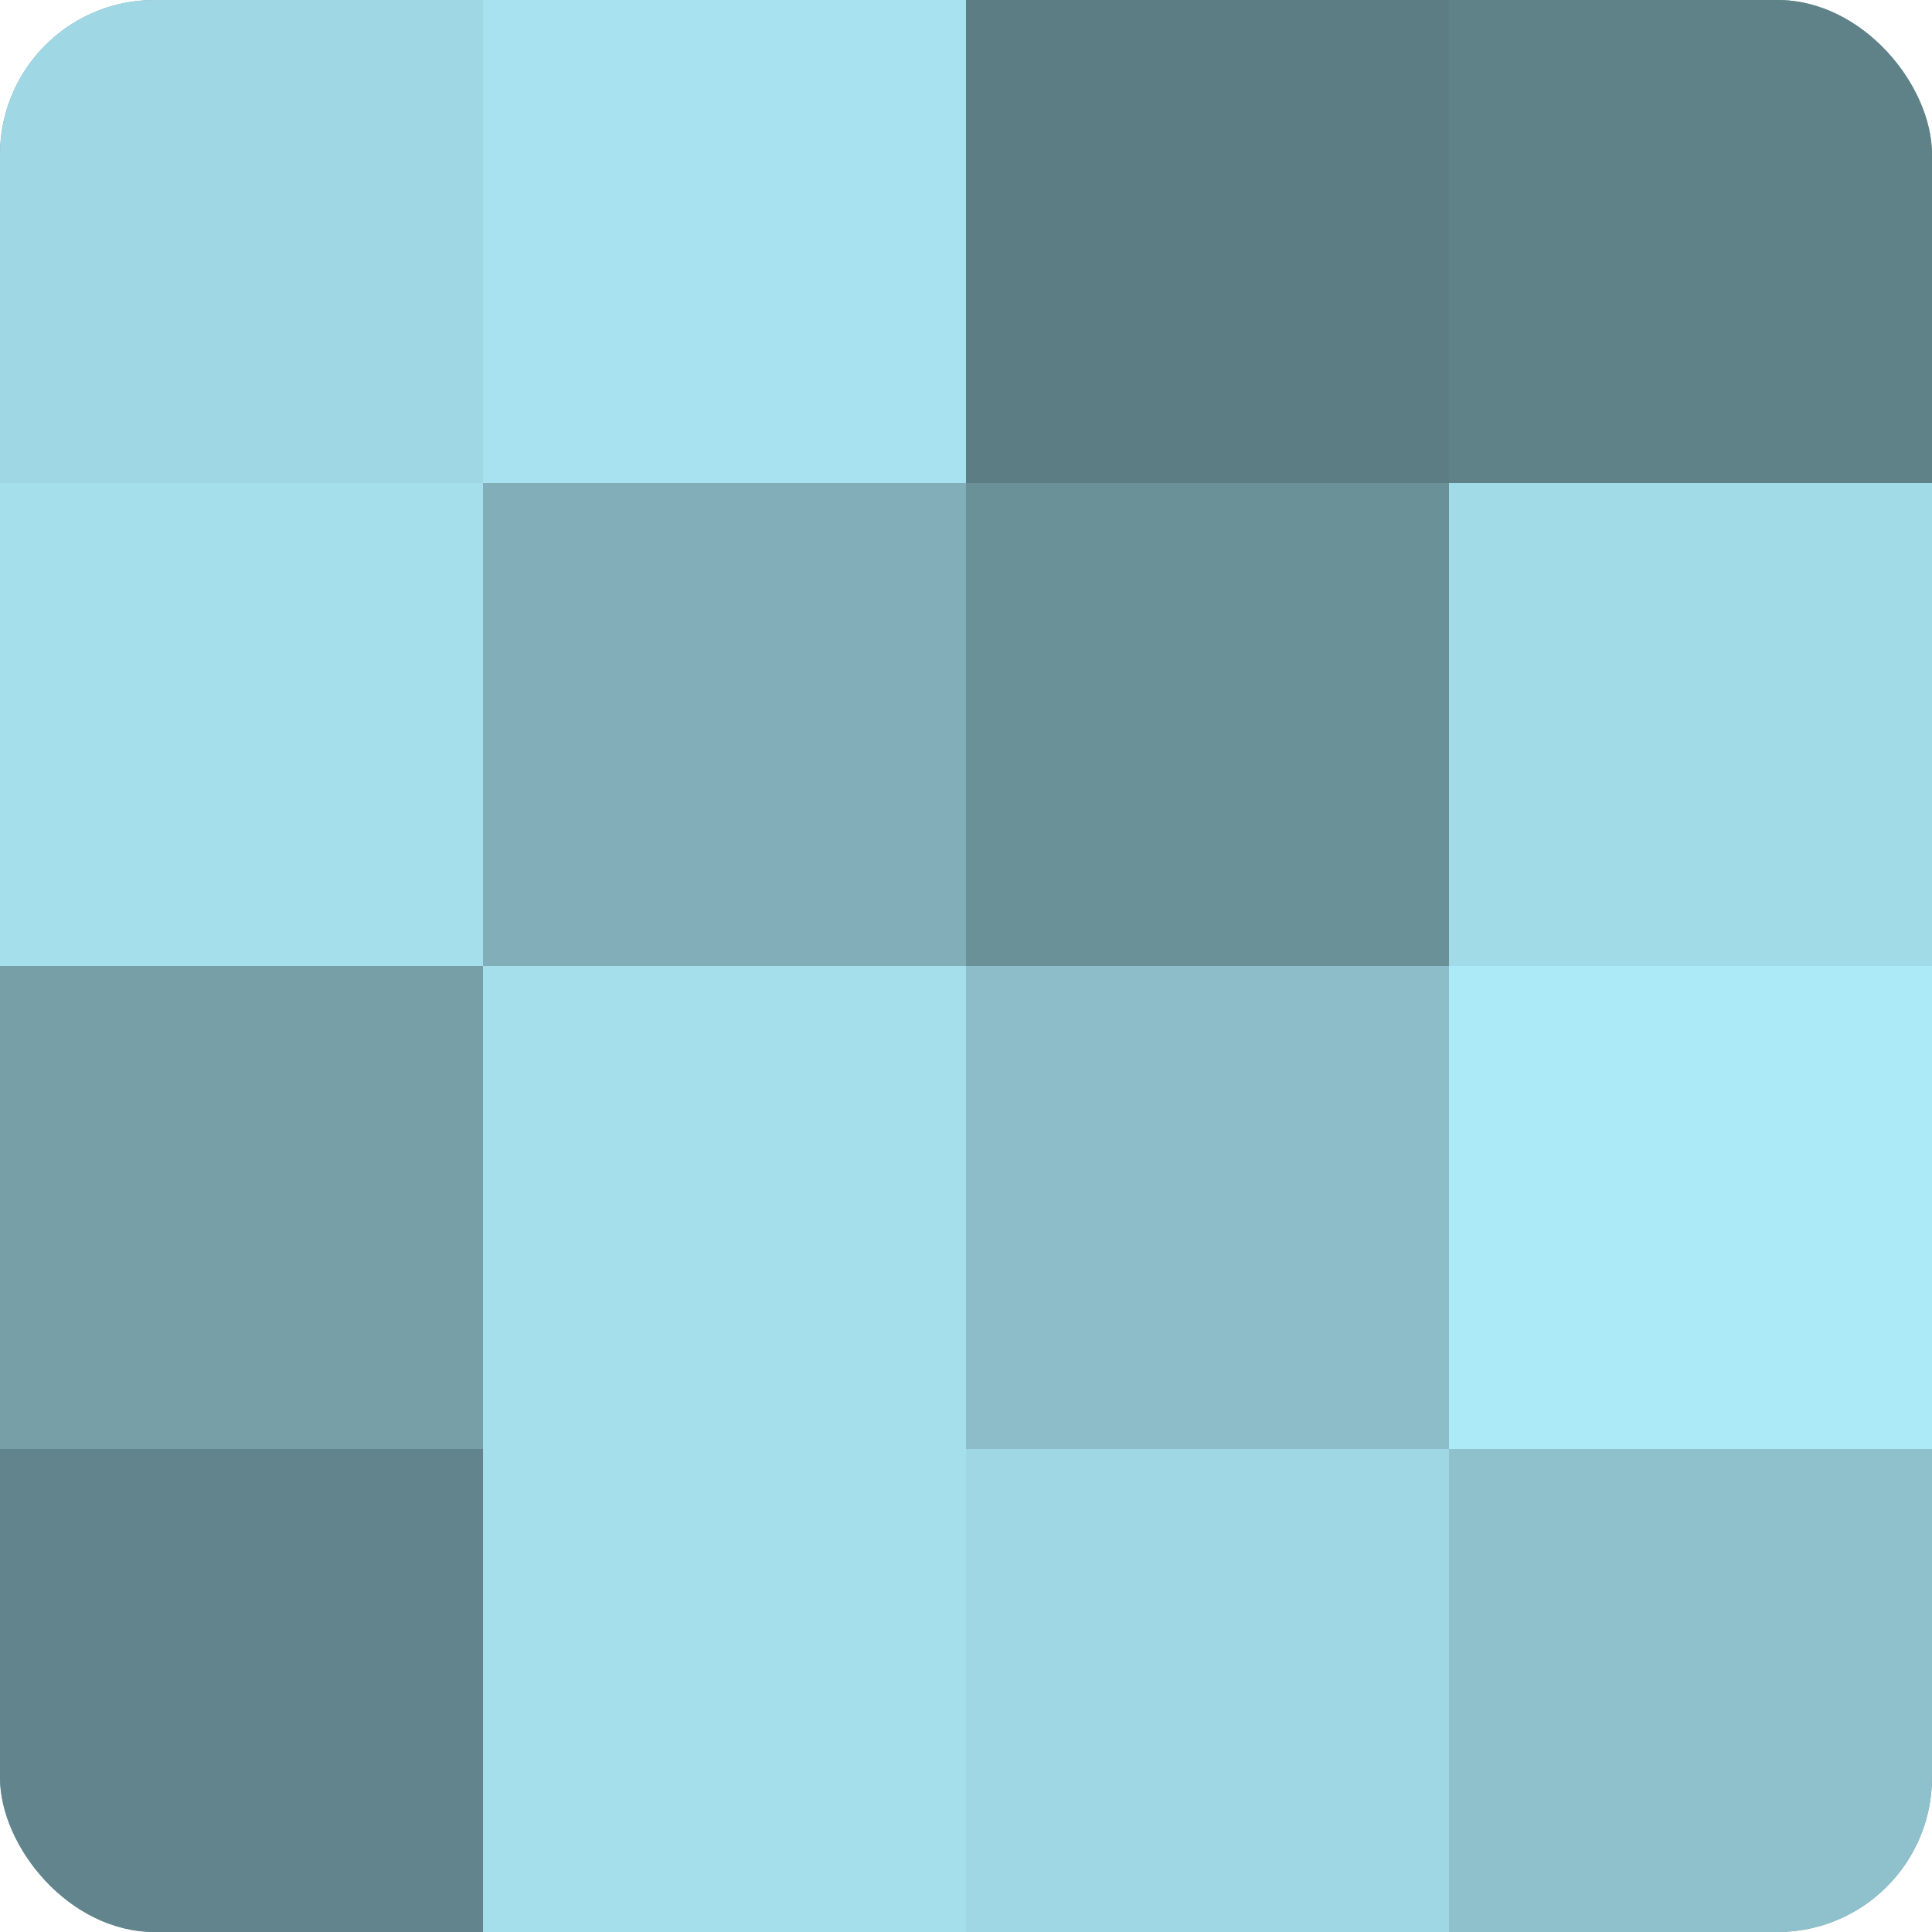 <?xml version="1.0" encoding="UTF-8"?>
<svg xmlns="http://www.w3.org/2000/svg" width="80" height="80" viewBox="0 0 100 100" preserveAspectRatio="xMidYMid meet"><defs><clipPath id="c" width="100" height="100"><rect width="100" height="100" rx="8" ry="8"/></clipPath></defs><g clip-path="url(#c)"><rect width="100" height="100" fill="#7097a0"/><rect width="25" height="25" fill="#9fd7e4"/><rect y="25" width="25" height="25" fill="#a5dfec"/><rect y="50" width="25" height="25" fill="#769fa8"/><rect y="75" width="25" height="25" fill="#62848c"/><rect x="25" width="25" height="25" fill="#a8e2f0"/><rect x="25" y="25" width="25" height="25" fill="#81aeb8"/><rect x="25" y="50" width="25" height="25" fill="#a5dfec"/><rect x="25" y="75" width="25" height="25" fill="#a5dfec"/><rect x="50" width="25" height="25" fill="#5d7d84"/><rect x="50" y="25" width="25" height="25" fill="#6a9098"/><rect x="50" y="50" width="25" height="25" fill="#8cbdc8"/><rect x="50" y="75" width="25" height="25" fill="#9fd7e4"/><rect x="75" width="25" height="25" fill="#5f8188"/><rect x="75" y="25" width="25" height="25" fill="#a2dbe8"/><rect x="75" y="50" width="25" height="25" fill="#adeaf8"/><rect x="75" y="75" width="25" height="25" fill="#8fc1cc"/></g></svg>
